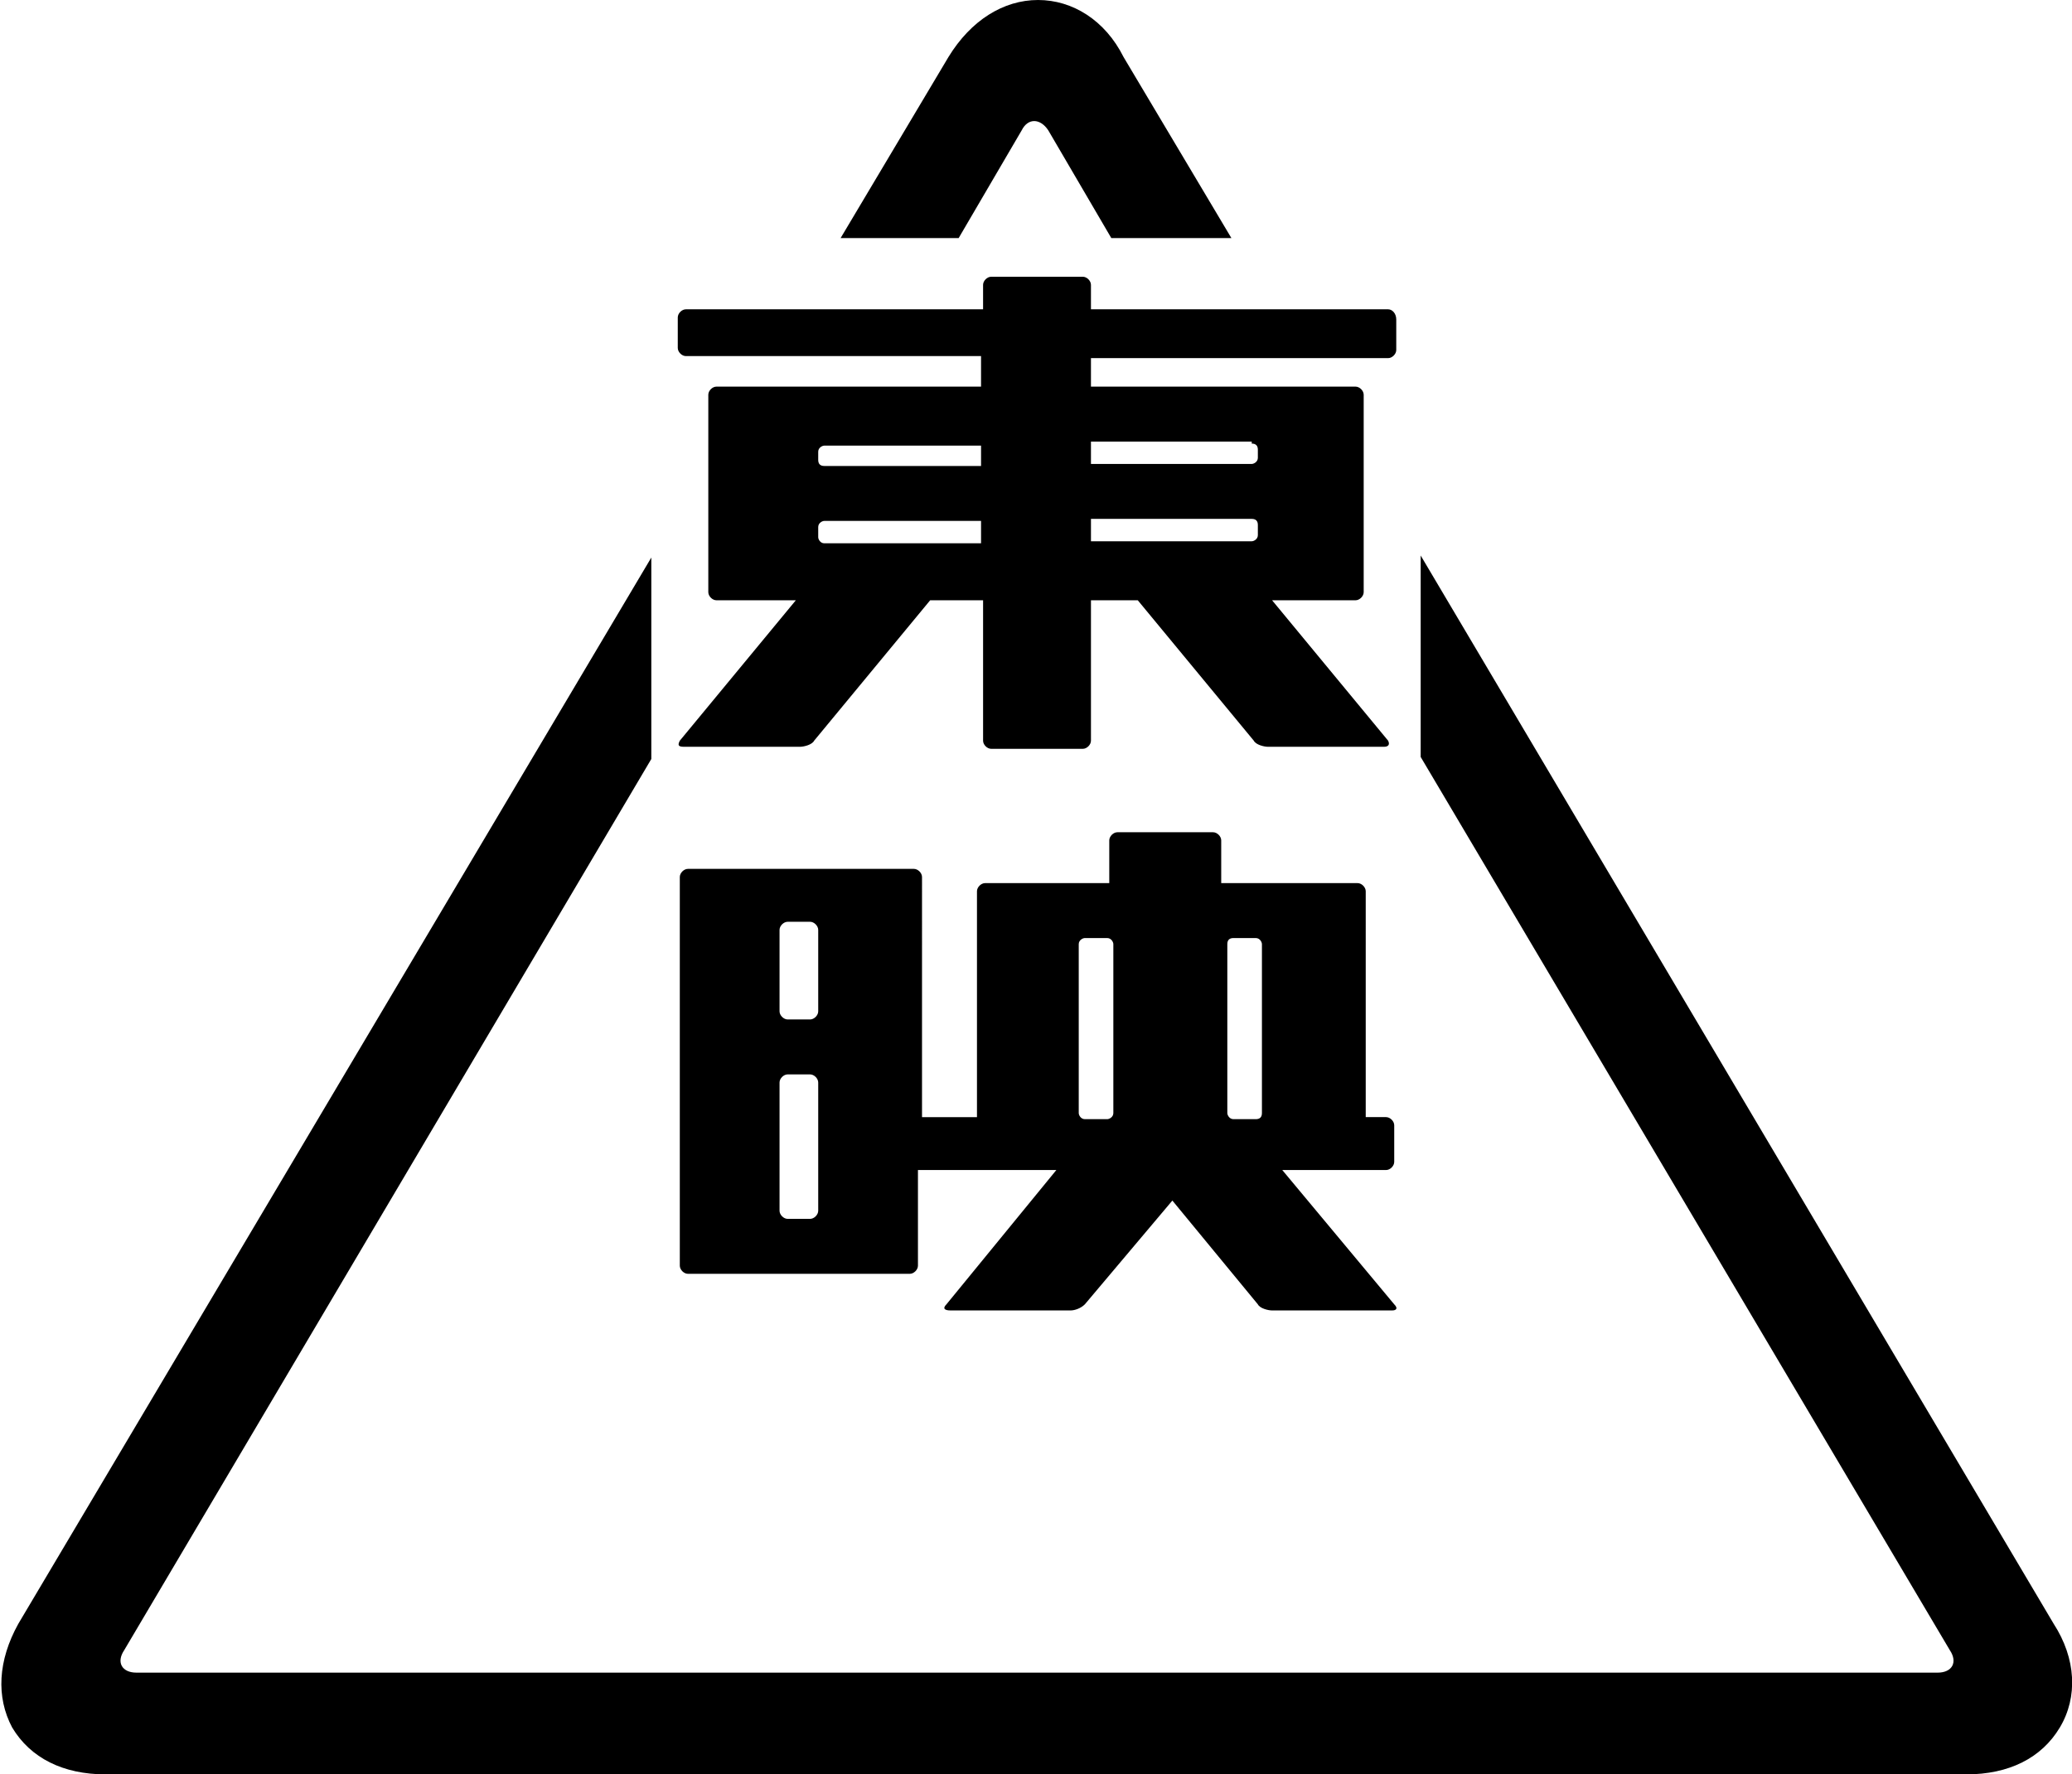 <?xml version="1.0" encoding="utf-8"?>
<!-- Generator: Adobe Illustrator 25.1.0, SVG Export Plug-In . SVG Version: 6.00 Build 0)  -->
<svg version="1.1" id="レイヤー_1" xmlns="http://www.w3.org/2000/svg" xmlns:xlink="http://www.w3.org/1999/xlink" x="0px"
	 y="0px" viewBox="0 0 101.8 87.2" style="enable-background:new 0 0 101.8 87.2;" xml:space="preserve">
<g>
	<g>
		<path d="M47.1,11.7l3.1-5.3c0.3-0.6,0.9-0.6,1.3,0l3.1,5.3h5.9l-5.3-8.9C54.3,1,52.7,0,51,0s-3.3,1-4.4,2.8l-5.3,8.9H47.1z"/>
		<path d="M100.9,79.8L69.8,27.3v9.9l26,43.9c0.4,0.6,0.1,1.1-0.6,1.1H6.7c-0.7,0-1-0.5-0.6-1.1L32,37.3v-9.9L0.9,79.8
			c-1,1.8-1.1,3.6-0.3,5.1c0.9,1.5,2.5,2.3,4.6,2.3h91.4c2.1,0,3.7-0.8,4.6-2.3S102,81.5,100.9,79.8z"/>
	</g>
	<path d="M68.2,15.2H53.6V14c0-0.2-0.2-0.4-0.4-0.4h-4.5c-0.2,0-0.4,0.2-0.4,0.4v1.2H33.7c-0.2,0-0.4,0.2-0.4,0.4v1.5
		c0,0.2,0.2,0.4,0.4,0.4h14.5V19h-13c-0.2,0-0.4,0.2-0.4,0.4v9.7c0,0.2,0.2,0.4,0.4,0.4h3.9l-5.7,6.9c-0.1,0.2-0.1,0.3,0.2,0.3h5.7
		c0.2,0,0.6-0.1,0.7-0.3l5.7-6.9h2.6v6.9c0,0.2,0.2,0.4,0.4,0.4h4.5c0.2,0,0.4-0.2,0.4-0.4v-6.9h2.3l5.7,6.9
		c0.1,0.2,0.5,0.3,0.7,0.3H68c0.2,0,0.3-0.1,0.2-0.3l-5.7-6.9h4.1c0.2,0,0.4-0.2,0.4-0.4v-9.7c0-0.2-0.2-0.4-0.4-0.4h-13v-1.4h14.6
		c0.2,0,0.4-0.2,0.4-0.4v-1.5C68.6,15.4,68.4,15.2,68.2,15.2z M48.2,26.7h-7.7c-0.2,0-0.3-0.2-0.3-0.3v-0.5c0-0.2,0.2-0.3,0.3-0.3
		h7.7V26.7z M48.2,22.9h-7.7c-0.2,0-0.3-0.1-0.3-0.3v-0.4c0-0.2,0.2-0.3,0.3-0.3h7.7V22.9z M61.8,26.3c0,0.2-0.2,0.3-0.3,0.3h-7.9
		v-1.1h7.9c0.2,0,0.3,0.1,0.3,0.3V26.3z M61.5,21.8c0.2,0,0.3,0.1,0.3,0.3v0.4c0,0.2-0.2,0.3-0.3,0.3h-7.9v-1.1h7.9V21.8z"/>
	<path d="M68.5,57.1v-1.8c0-0.2-0.2-0.4-0.4-0.4h-1V43.8c0-0.2-0.2-0.4-0.4-0.4H60v-2.1c0-0.2-0.2-0.4-0.4-0.4h-4.7
		c-0.2,0-0.4,0.2-0.4,0.4v2.1h-6.1c-0.2,0-0.4,0.2-0.4,0.4v11.1h-2.7V43.1c0-0.2-0.2-0.4-0.4-0.4H33.8c-0.2,0-0.4,0.2-0.4,0.4v19.1
		c0,0.2,0.2,0.4,0.4,0.4h10.9c0.2,0,0.4-0.2,0.4-0.4v-4.7h6.8l-5.4,6.6c-0.2,0.2-0.1,0.3,0.2,0.3h5.9c0.2,0,0.5-0.1,0.7-0.3l4.3-5.1
		l4.2,5.1c0.1,0.2,0.5,0.3,0.7,0.3h5.9c0.2,0,0.3-0.1,0.1-0.3L63,57.5h5.1C68.3,57.5,68.5,57.3,68.5,57.1z M40.2,59.5
		c0,0.2-0.2,0.4-0.4,0.4h-1.1c-0.2,0-0.4-0.2-0.4-0.4v-6.3c0-0.2,0.2-0.4,0.4-0.4h1.1c0.2,0,0.4,0.2,0.4,0.4V59.5z M40.2,49.7
		c0,0.2-0.2,0.4-0.4,0.4h-1.1c-0.2,0-0.4-0.2-0.4-0.4v-4c0-0.2,0.2-0.4,0.4-0.4h1.1c0.2,0,0.4,0.2,0.4,0.4V49.7z M54.7,54.7
		c0,0.2-0.2,0.3-0.3,0.3h-1.1c-0.2,0-0.3-0.2-0.3-0.3v-8.3c0-0.2,0.2-0.3,0.3-0.3h1.1c0.2,0,0.3,0.2,0.3,0.3V54.7z M62,54.7
		c0,0.2-0.1,0.3-0.3,0.3h-1.1c-0.2,0-0.3-0.2-0.3-0.3v-8.3c0-0.2,0.1-0.3,0.3-0.3h1.1c0.2,0,0.3,0.2,0.3,0.3V54.7z"/>
</g>
</svg>
